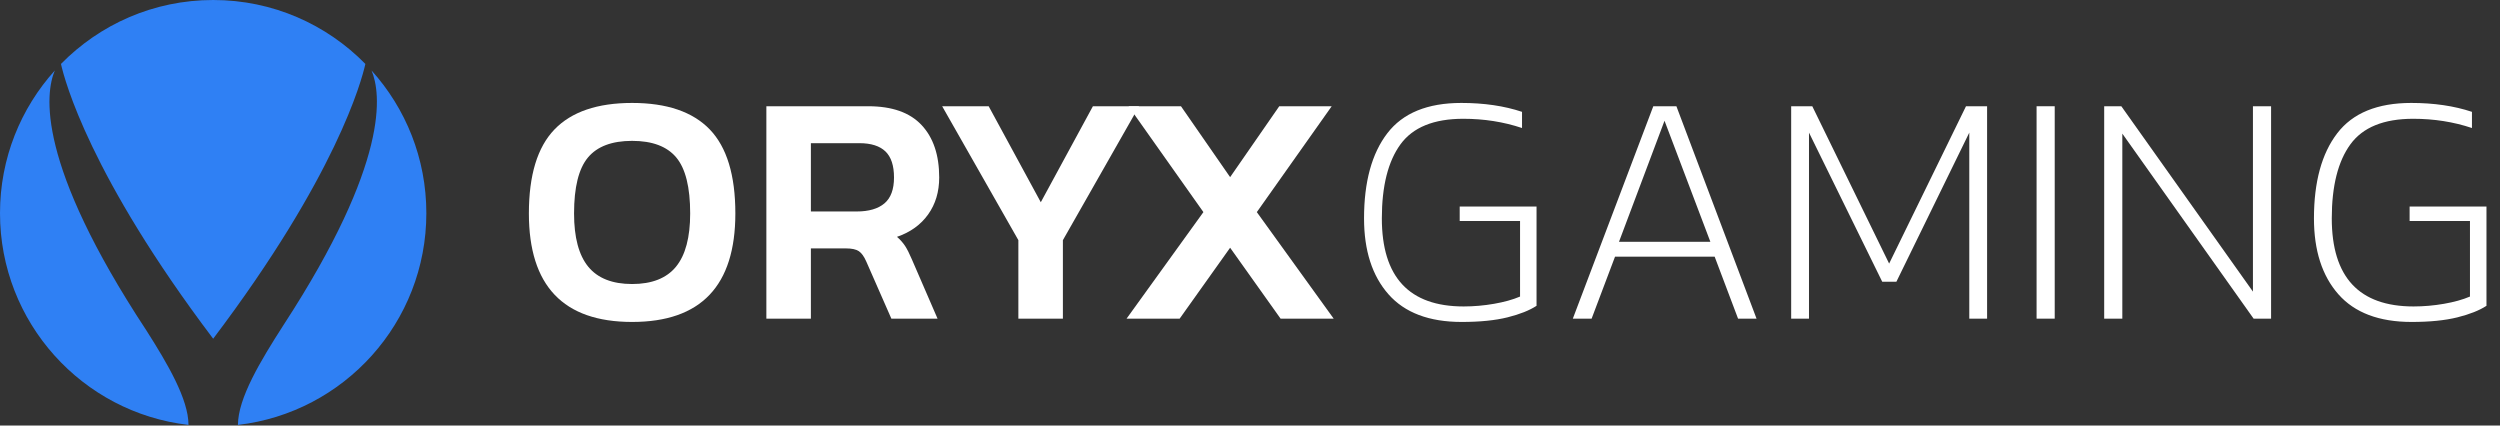 <svg class="producers-oryx" xmlns="http://www.w3.org/2000/svg" width="141" height="24" viewBox="0 0 141 24" fill="none"><rect x="0" y="0" width="141" height="24" fill="#333333" stroke="none"/><path fill-rule="evenodd" clip-rule="evenodd" d="M131.884 16.596C130.966 15.554 130.507 14.128 130.507 12.317C130.507 10.258 130.945 8.659 131.819 7.518C132.693 6.376 134.085 5.806 135.995 5.806C137.272 5.806 138.413 5.973 139.418 6.308V7.22C138.376 6.872 137.272 6.699 136.106 6.699C134.445 6.699 133.263 7.18 132.563 8.14C131.862 9.102 131.512 10.494 131.512 12.317C131.512 15.628 133.049 17.284 136.125 17.284C136.695 17.284 137.266 17.234 137.837 17.135C138.407 17.036 138.897 16.9 139.306 16.726V12.466H135.902V11.647H140.237V17.247C139.84 17.507 139.294 17.724 138.599 17.898C137.905 18.071 137.043 18.158 136.014 18.158C134.178 18.158 132.802 17.637 131.884 16.596Z" fill="white"/><path fill-rule="evenodd" clip-rule="evenodd" d="M93.246 5.992H94.549L99.069 17.972H98.027L96.706 14.475H91.088L89.767 17.972H88.707L93.246 5.992ZM96.465 13.638L93.879 6.81L91.311 13.638H96.465Z" fill="white"/><path fill-rule="evenodd" clip-rule="evenodd" d="M101.022 5.992H102.213L106.547 14.866L110.882 5.992H112.072V17.972H111.068V7.48L106.957 15.888H106.157L102.027 7.48V17.972H101.022V5.992Z" fill="white"/><path fill-rule="evenodd" clip-rule="evenodd" d="M78.308 16.596C77.39 15.554 76.932 14.128 76.932 12.317C76.932 10.258 77.369 8.659 78.243 7.518C79.118 6.376 80.51 5.806 82.419 5.806C83.697 5.806 84.838 5.973 85.842 6.308V7.22C84.801 6.872 83.697 6.699 82.531 6.699C80.869 6.699 79.688 7.18 78.987 8.14C78.287 9.102 77.936 10.494 77.936 12.317C77.936 15.628 79.474 17.284 82.55 17.284C83.12 17.284 83.691 17.234 84.261 17.135C84.832 17.036 85.321 16.9 85.731 16.726V12.466H82.327V11.647H86.661V17.247C86.264 17.507 85.719 17.724 85.024 17.898C84.329 18.071 83.468 18.158 82.438 18.158C80.602 18.158 79.226 17.637 78.308 16.596Z" fill="white"/><path fill-rule="evenodd" clip-rule="evenodd" d="M57.436 13.545L53.138 5.992H55.761L58.701 11.406L61.64 5.992H64.245L59.947 13.545V17.972H57.436V13.545Z" fill="white"/><path fill-rule="evenodd" clip-rule="evenodd" d="M67.872 11.963L63.649 5.992H66.607L69.379 9.991L72.15 5.992H75.108L70.885 11.963L75.22 17.972H72.225L69.379 13.972L66.532 17.972H63.538L67.872 11.963Z" fill="white"/><path fill-rule="evenodd" clip-rule="evenodd" d="M8.251 18.629C2.032 9.185 2.548 5.26 3.092 3.975C1.17 6.106 0 8.928 0 12.023C0 18.192 4.647 23.276 10.631 23.965C10.631 22.526 9.463 20.528 8.251 18.629Z" fill="#2F80F4"/><path fill-rule="evenodd" clip-rule="evenodd" d="M12.023 19.104C18.968 9.917 20.396 4.555 20.607 3.606C18.425 1.381 15.386 0 12.023 0C8.661 0 5.622 1.381 3.439 3.606C3.65 4.555 5.078 9.917 12.023 19.104Z" fill="#2F80F4"/><path fill-rule="evenodd" clip-rule="evenodd" d="M20.954 3.974C21.492 5.245 22.005 9.098 15.995 18.325C15.988 18.336 15.982 18.347 15.974 18.358C14.702 20.337 13.421 22.458 13.42 23.965C19.402 23.272 24.046 18.191 24.046 12.023C24.046 8.927 22.876 6.106 20.954 3.974Z" fill="#2F80F4"/><path fill-rule="evenodd" clip-rule="evenodd" d="M29.829 12.038C29.829 9.88 30.309 8.302 31.271 7.303C32.231 6.305 33.692 5.806 35.652 5.806C37.611 5.806 39.071 6.305 40.033 7.303C40.993 8.302 41.474 9.88 41.474 12.038C41.474 16.118 39.533 18.158 35.652 18.158C31.769 18.158 29.829 16.118 29.829 12.038ZM38.126 15.042C38.659 14.391 38.926 13.389 38.926 12.038C38.926 10.562 38.665 9.511 38.144 8.885C37.623 8.259 36.793 7.945 35.652 7.945C34.511 7.945 33.68 8.259 33.159 8.885C32.638 9.511 32.377 10.562 32.377 12.038C32.377 13.389 32.644 14.391 33.177 15.042C33.71 15.693 34.536 16.019 35.652 16.019C36.767 16.019 37.592 15.693 38.126 15.042Z" fill="white"/><path fill-rule="evenodd" clip-rule="evenodd" d="M43.223 5.992H48.971C50.311 5.992 51.312 6.345 51.976 7.052C52.639 7.759 52.971 8.745 52.971 10.01C52.971 10.817 52.763 11.511 52.347 12.094C51.932 12.676 51.346 13.098 50.589 13.358C50.776 13.52 50.927 13.691 51.046 13.87C51.163 14.05 51.29 14.301 51.427 14.623L52.878 17.972H50.273L48.86 14.754C48.736 14.469 48.596 14.274 48.441 14.168C48.286 14.063 48.041 14.01 47.706 14.01H45.734V17.972H43.223V5.992ZM48.32 11.927C49.002 11.927 49.523 11.774 49.883 11.47C50.242 11.167 50.422 10.68 50.422 10.01C50.422 9.34 50.261 8.851 49.938 8.54C49.616 8.231 49.126 8.075 48.469 8.075H45.734V11.927H48.32Z" fill="white"/><path fill-rule="evenodd" clip-rule="evenodd" d="M114.863 17.972H115.886V5.992H114.863V17.972Z" fill="white"/><path fill-rule="evenodd" clip-rule="evenodd" d="M118.676 5.992H119.643L127.066 16.447V5.992H128.089V17.972H127.104L119.699 7.536V17.972H118.676V5.992Z" fill="white"/></svg>